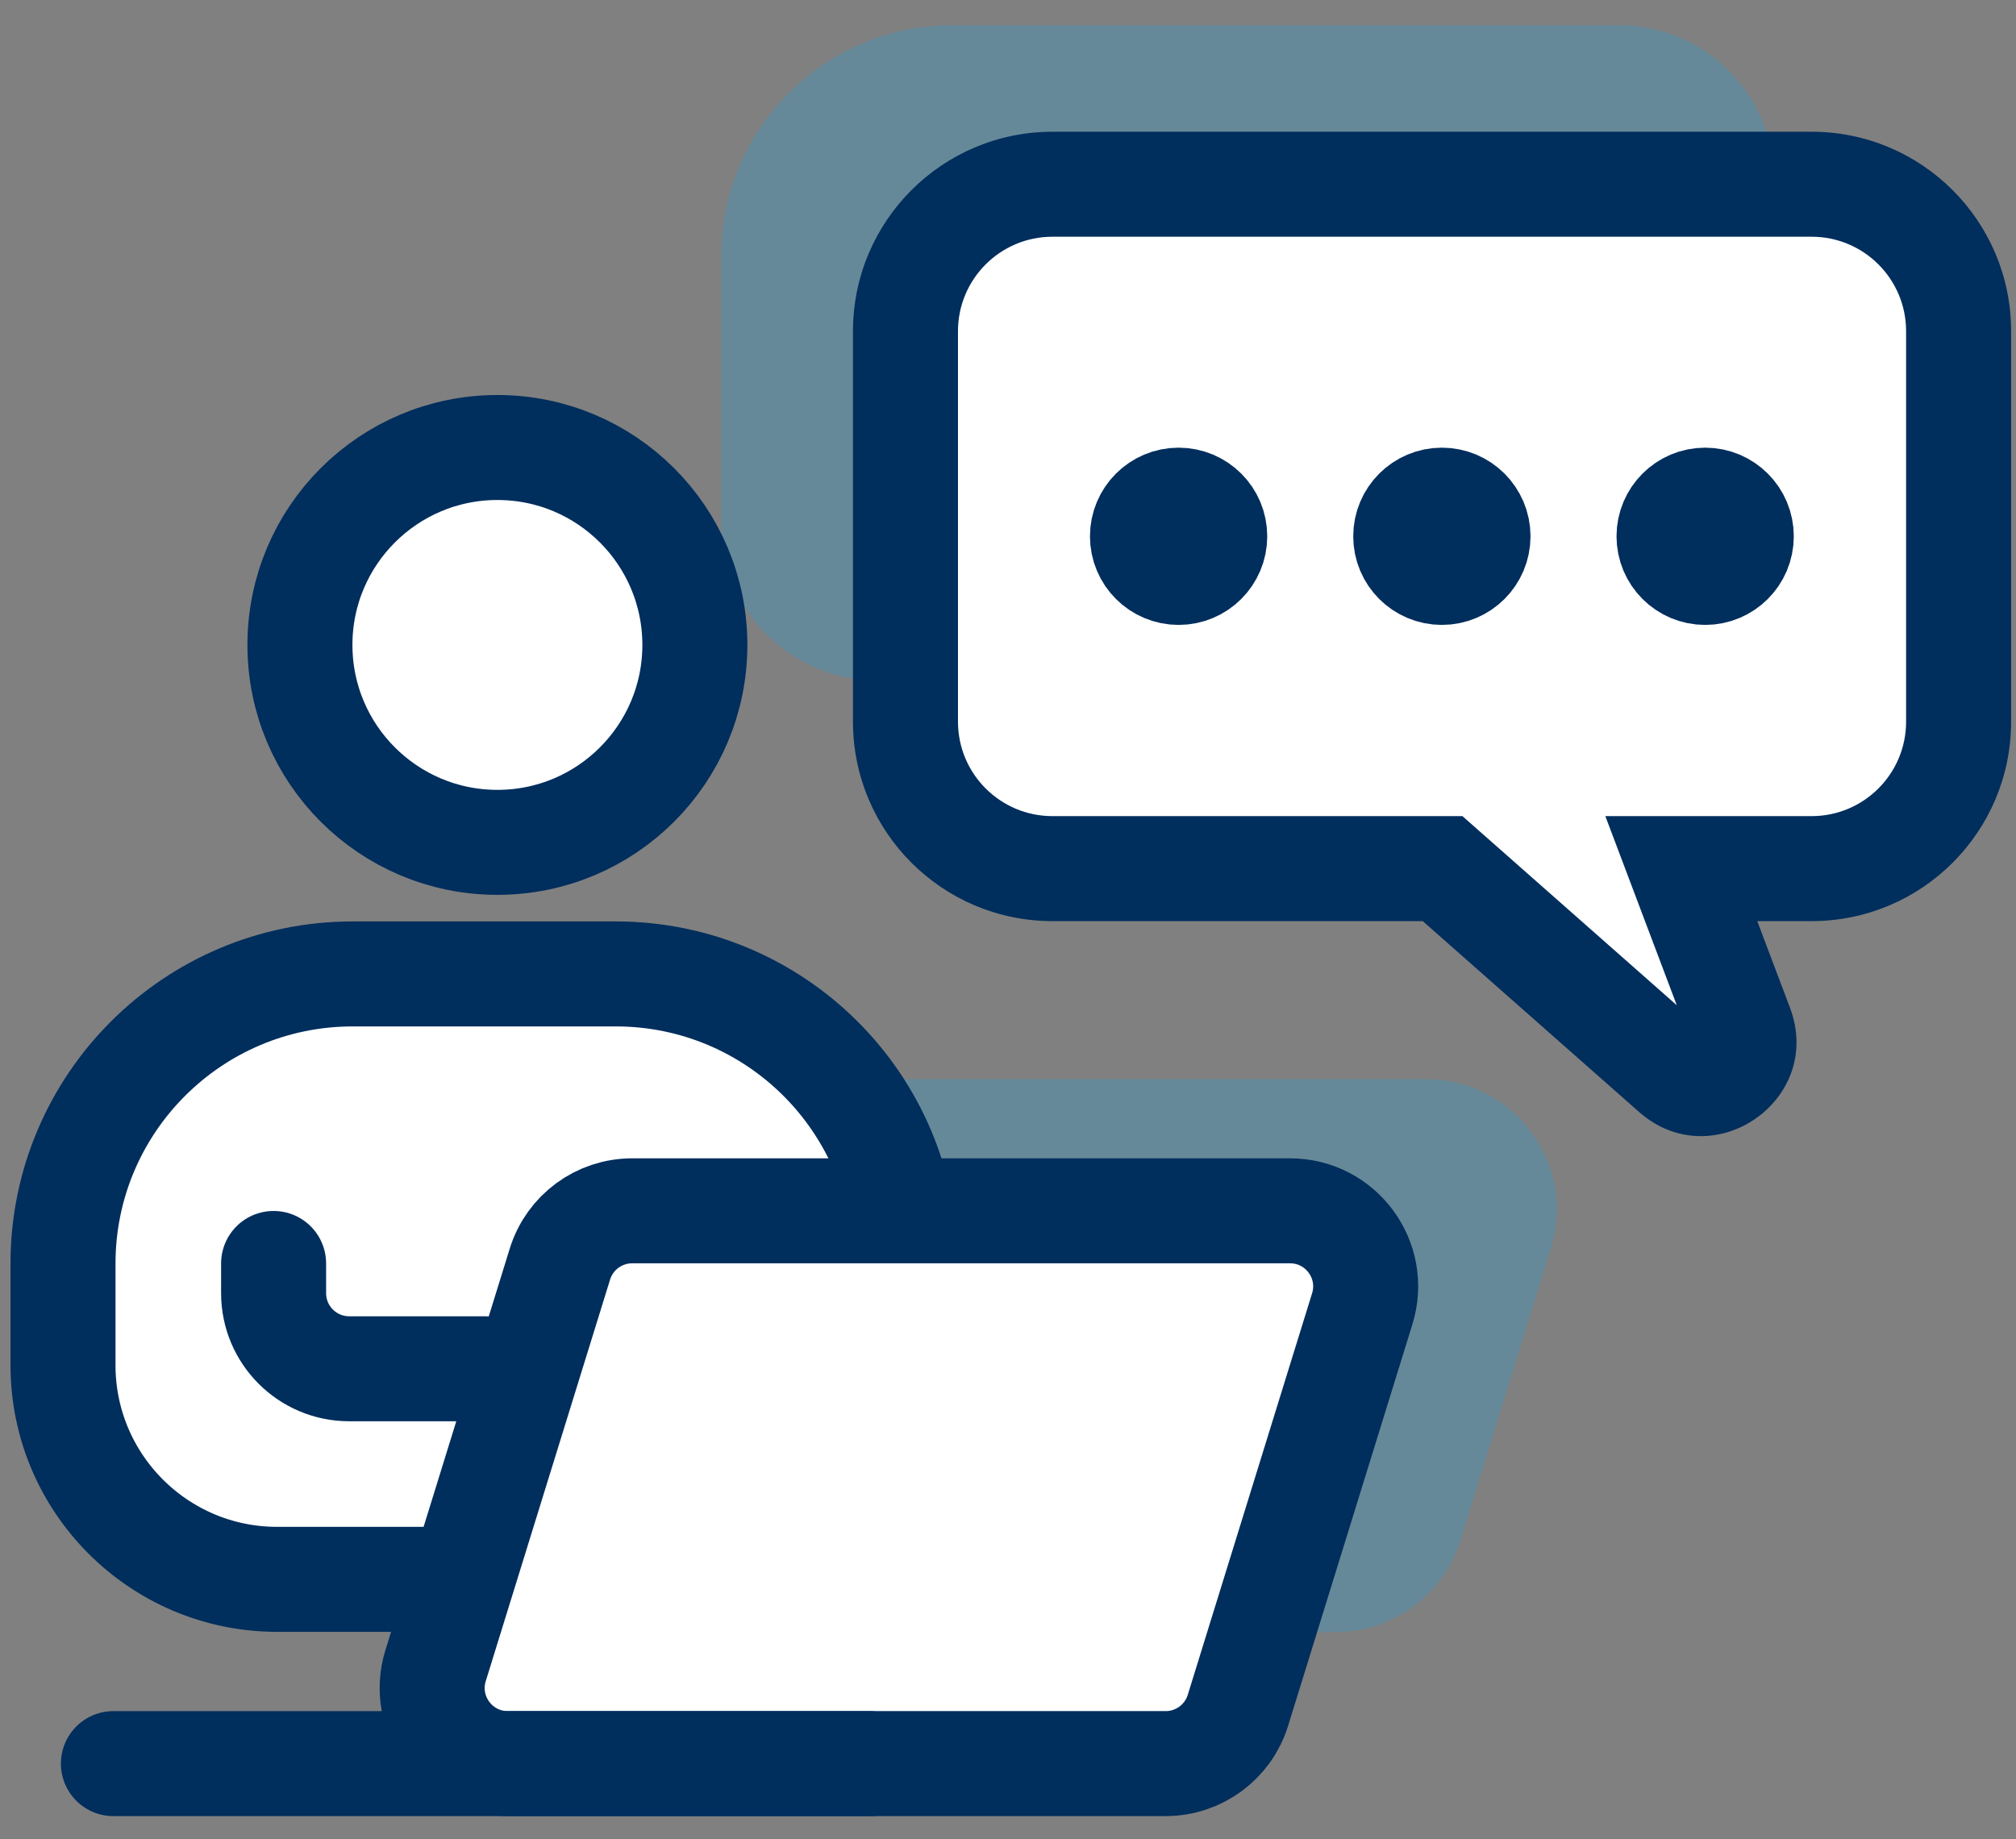 <svg width="80" height="73" viewBox="0 0 80 73" fill="none" xmlns="http://www.w3.org/2000/svg">
<rect x="0" y="0" width="80" height="73" fill="#808080" stroke="none"/>
<path d="M30.103 46.477C30.774 44.312 32.776 42.836 35.042 42.836H56.606C60.088 42.836 62.575 46.208 61.545 49.535L57.955 61.135C57.284 63.3 55.282 64.776 53.016 64.776H31.452C27.97 64.776 25.483 61.404 26.513 58.078L30.103 46.477Z" fill="#00B2FF" fill-opacity="0.2"/>
<path d="M28.619 10.17C28.619 5.106 32.725 1 37.789 1H64.24C67.648 1 70.41 3.762 70.41 7.17V20.83C70.41 24.238 67.648 27 64.24 27H34.789C31.381 27 28.619 24.238 28.619 20.83V10.17Z" fill="#00B2FF" fill-opacity="0.2"/>
<path fill-rule="evenodd" clip-rule="evenodd" d="M41.765 7.312C38.543 7.312 35.932 9.924 35.932 13.146V28.643C35.932 31.865 38.543 34.477 41.765 34.477H57.245L66.419 42.572C67.723 43.722 69.695 42.359 69.081 40.733L66.718 34.477H71.889C75.111 34.477 77.723 31.865 77.723 28.643V13.146C77.723 9.924 75.111 7.312 71.889 7.312H41.765Z" fill="white"/>
<path d="M57.245 34.477L58.623 32.914L58.033 32.393H57.245V34.477ZM66.419 42.572L67.798 41.01L66.419 42.572ZM69.081 40.733L67.132 41.469L67.132 41.469L69.081 40.733ZM66.718 34.477V32.393H63.704L64.769 35.213L66.718 34.477ZM38.015 13.146C38.015 11.075 39.694 9.396 41.765 9.396V5.229C37.393 5.229 33.848 8.774 33.848 13.146H38.015ZM38.015 28.643V13.146H33.848V28.643H38.015ZM41.765 32.393C39.694 32.393 38.015 30.714 38.015 28.643H33.848C33.848 33.016 37.393 36.56 41.765 36.56V32.393ZM57.245 32.393H41.765V36.56H57.245V32.393ZM55.867 36.039L65.041 44.134L67.798 41.01L58.623 32.914L55.867 36.039ZM65.041 44.134C67.973 46.721 72.412 43.655 71.03 39.997L67.132 41.469C67.113 41.418 67.098 41.303 67.142 41.177C67.179 41.072 67.239 41.011 67.285 40.979C67.332 40.947 67.409 40.913 67.521 40.915C67.654 40.919 67.757 40.973 67.798 41.01L65.041 44.134ZM71.03 39.997L68.667 33.74L64.769 35.213L67.132 41.469L71.03 39.997ZM71.889 32.393H66.718V36.56H71.889V32.393ZM75.639 28.643C75.639 30.714 73.96 32.393 71.889 32.393V36.56C76.262 36.56 79.806 33.016 79.806 28.643H75.639ZM75.639 13.146V28.643H79.806V13.146H75.639ZM71.889 9.396C73.96 9.396 75.639 11.075 75.639 13.146H79.806C79.806 8.774 76.262 5.229 71.889 5.229V9.396ZM41.765 9.396H71.889V5.229H41.765V9.396Z" fill="#002E5D"/>
<ellipse cx="46.77" cy="21.286" rx="1.434" ry="1.434" fill="#002E5D" stroke="#002E5D" stroke-width="4.167" stroke-linecap="round"/>
<ellipse cx="57.217" cy="21.286" rx="1.434" ry="1.434" fill="#002E5D" stroke="#002E5D" stroke-width="4.167" stroke-linecap="round"/>
<ellipse cx="67.665" cy="21.286" rx="1.434" ry="1.434" fill="#002E5D" stroke="#002E5D" stroke-width="4.167" stroke-linecap="round"/>
<ellipse cx="19.738" cy="25.598" rx="7.836" ry="7.836" fill="white" stroke="#002E5D" stroke-width="4.167" stroke-linecap="round"/>
<path d="M2.5 50.156C2.5 43.805 7.649 38.656 14 38.656H24.433C30.784 38.656 35.933 43.805 35.933 50.156V51.186C35.933 57.537 30.784 62.686 24.433 62.686H11C6.306 62.686 2.5 58.88 2.5 54.186V50.156Z" fill="white" stroke="#002E5D" stroke-width="4.167" stroke-linecap="round"/>
<path d="M22.219 50.172C22.608 48.915 23.77 48.059 25.085 48.059H51.192C53.213 48.059 54.655 50.016 54.058 51.946L49.124 67.886C48.735 69.142 47.573 69.999 46.258 69.999H20.151C18.131 69.999 16.688 68.042 17.285 66.112L22.219 50.172Z" fill="white" stroke="#002E5D" stroke-width="4.167" stroke-linecap="round"/>
<path d="M4.5 70H34.5" stroke="#002E5D" stroke-width="4.167" stroke-linecap="round"/>
<path d="M10.857 50.148V51.328C10.857 52.984 12.201 54.328 13.857 54.328H19.216" stroke="#002E5D" stroke-width="4.167" stroke-linecap="round"/>
</svg>

